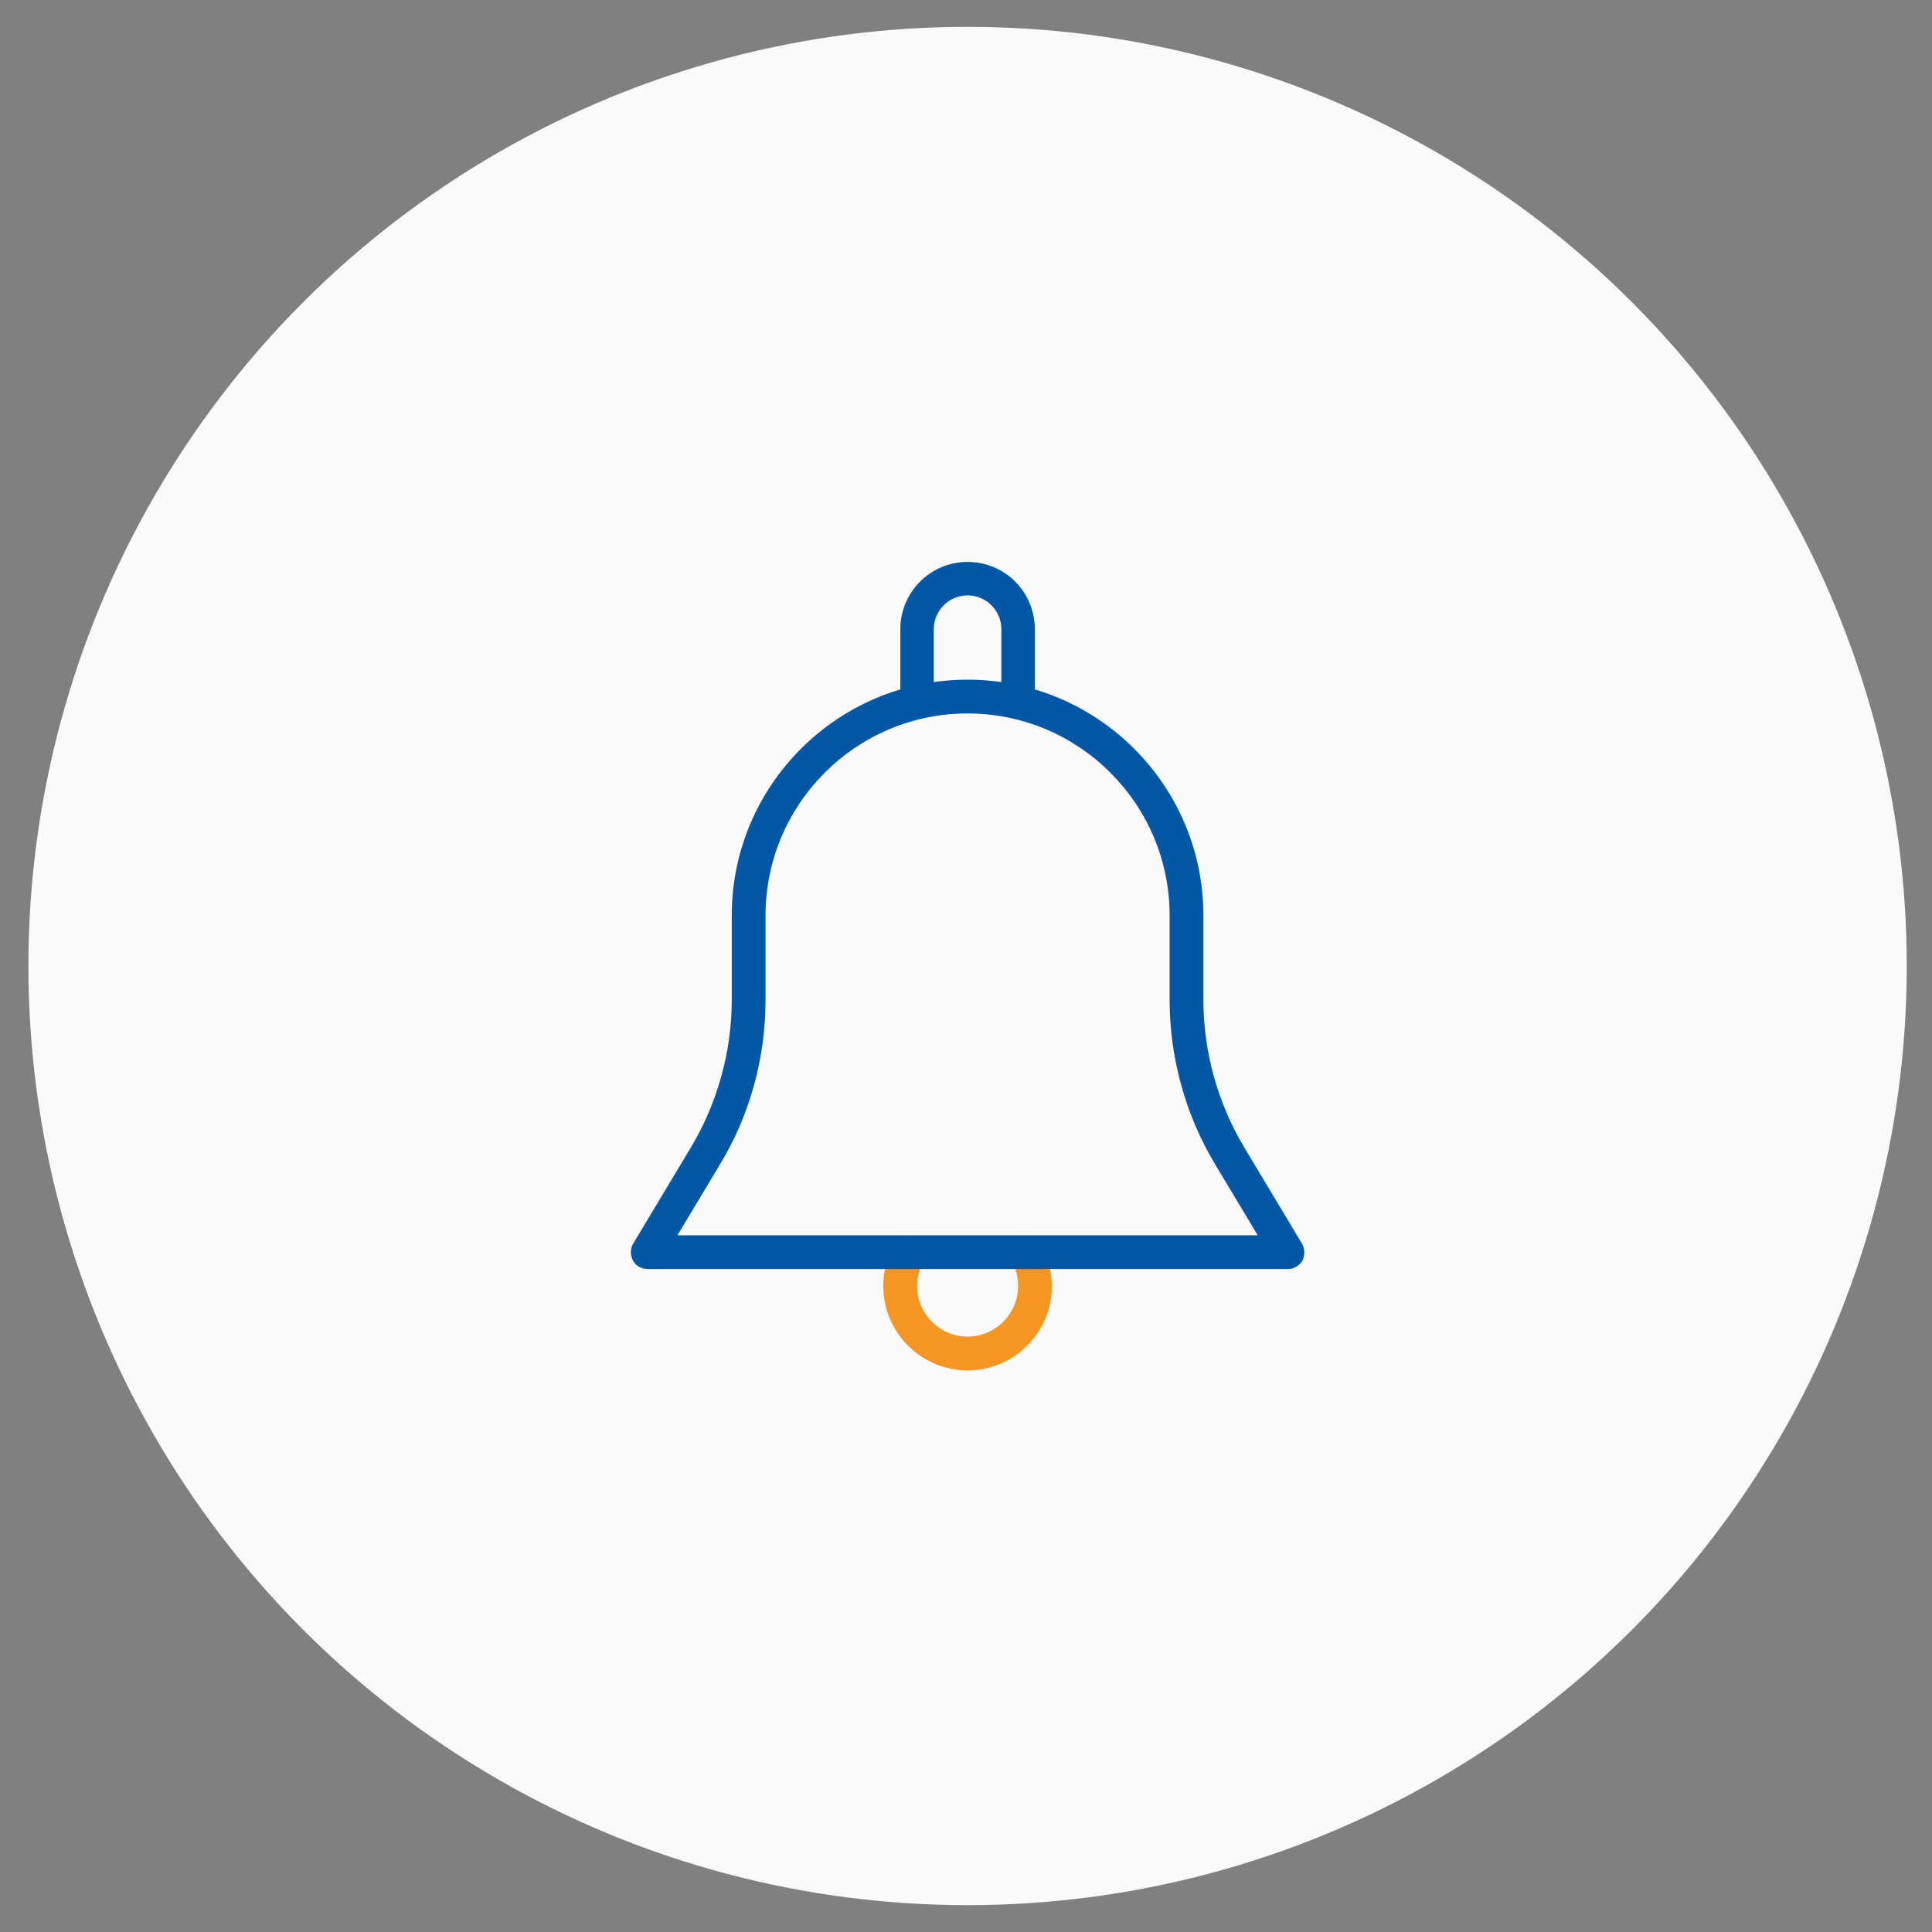 <?xml version="1.0" encoding="UTF-8"?> <svg xmlns="http://www.w3.org/2000/svg" xmlns:xlink="http://www.w3.org/1999/xlink" id="Capa_1" viewBox="0 0 612 612" style="enable-background:new 0 0 612 612"><rect x="0" y="0" width="612" height="612" fill="#808080" stroke="none"/><style>.st0{fill:#fafafa}.st1{fill:#0456a7;enable-background:new}.st2{fill:#f69622;enable-background:new}</style><circle class="st0" cx="306.5" cy="306" r="297.5"></circle><g><g><g><path class="st1" d="M306.5 178c-11.8.0-21.3 9.6-21.3 21.3v21.3c0 2.9 2.4 5.3 5.3 5.3s5.3-2.4 5.3-5.3v-21.3c0-5.9 4.8-10.7 10.7-10.7s10.7 4.8 10.7 10.7v21.3c0 2.9 2.4 5.3 5.3 5.3 2.9.0 5.3-2.4 5.3-5.3v-21.3C327.8 187.5 318.3 178 306.5 178z"></path></g></g><g><g><path class="st2" d="M329.6 394c-1.5-2.5-4.8-3.4-7.3-1.9-2.5 1.5-3.4 4.8-1.9 7.3 1.4 2.4 2.1 5.2 2.1 8 0 8.8-7.2 16-16 16s-16-7.2-16-16c0-2.8.8-5.6 2.1-8 1.5-2.5.6-5.8-1.9-7.3-2.6-1.5-5.8-.6-7.3 1.9-2.4 4-3.6 8.7-3.6 13.4.0 14.7 12 26.7 26.7 26.7s26.7-12 26.7-26.7C333.2 402.6 331.9 398 329.6 394z"></path></g></g><g><g><path class="st1" d="M412.4 393.9l-18.3-30.5c-8.4-14.1-12.9-30.2-12.9-46.7V290c0-41.2-33.5-74.7-74.7-74.7s-74.7 33.5-74.7 74.7v26.7c0 16.4-4.5 32.6-12.9 46.7l-18.3 30.5c-1 1.6-1 3.7-.1 5.4.9 1.7 2.7 2.7 4.7 2.7h202.7c1.9.0 3.7-1 4.7-2.7C413.4 397.6 413.4 395.6 412.4 393.9zM214.6 391.3l13.5-22.5c9.5-15.7 14.4-33.8 14.4-52.1V290c0-35.3 28.7-64 64-64s64 28.7 64 64v26.7c0 18.4 5 36.4 14.4 52.1l13.5 22.5H214.6v0z"></path></g></g></g></svg> 